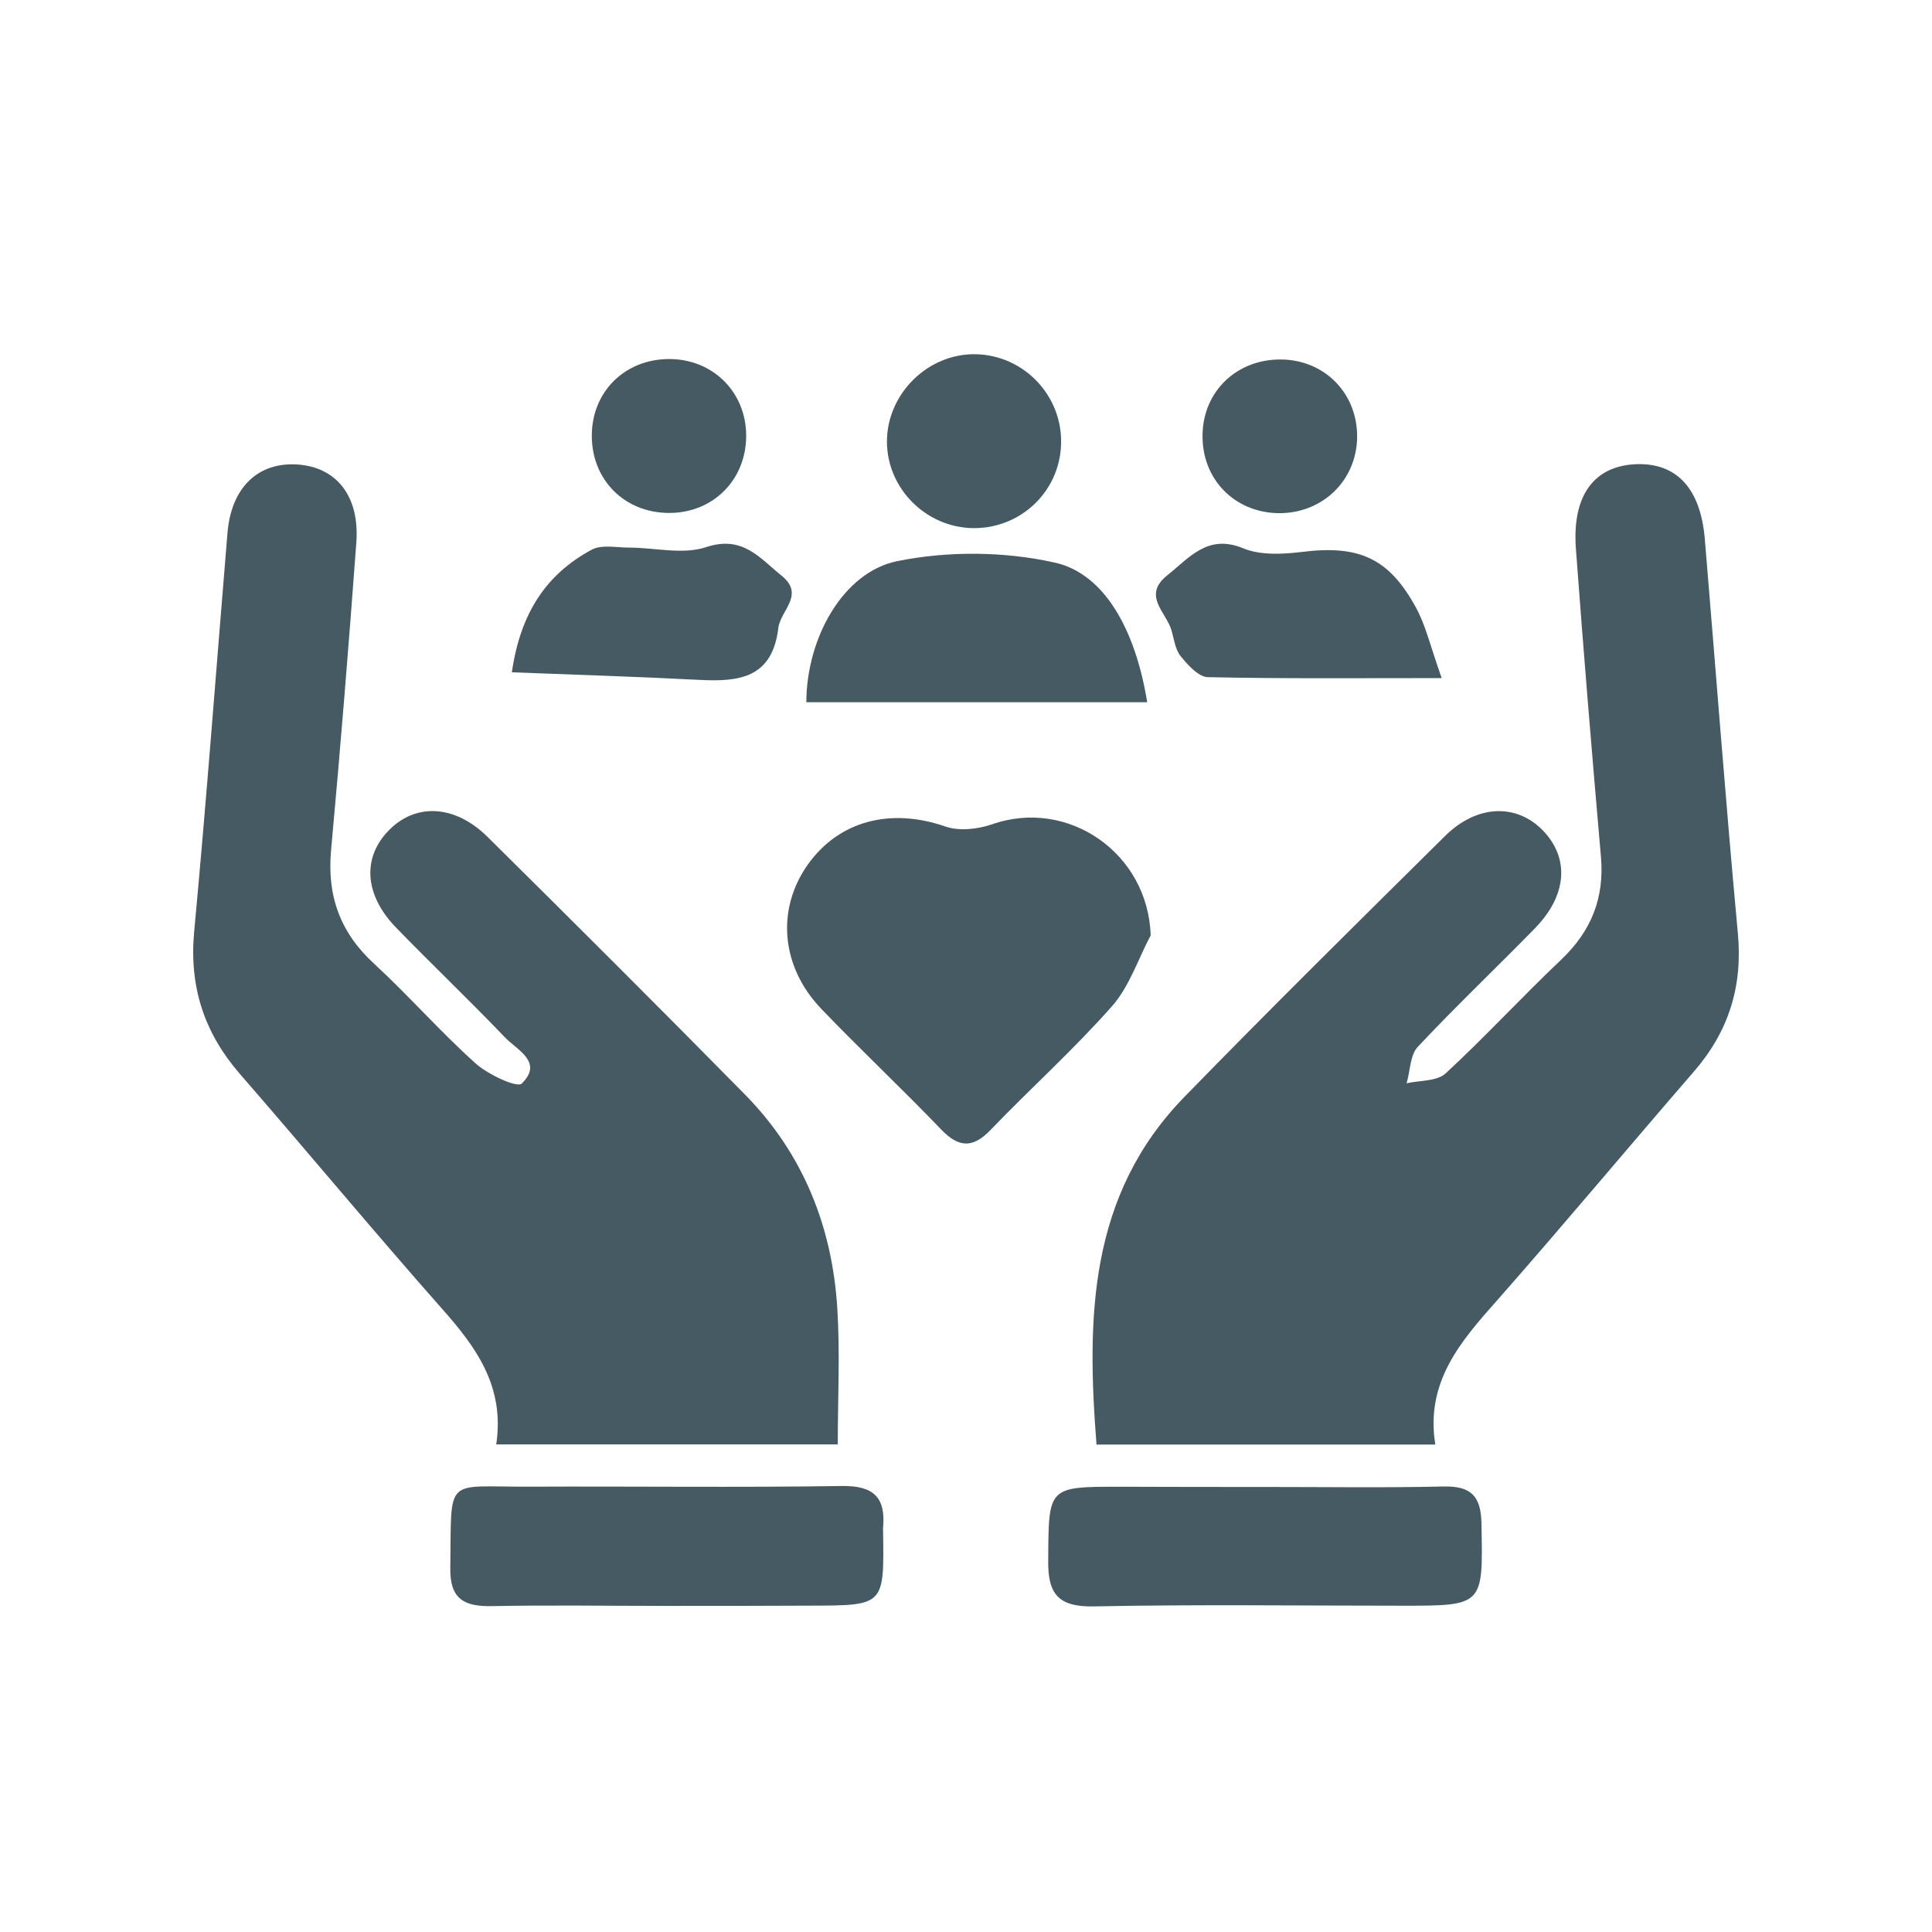 <svg width="60" height="60" viewBox="0 0 60 60" fill="none" xmlns="http://www.w3.org/2000/svg">
<path d="M44.575 44.863C41.015 44.863 37.584 44.863 34.053 44.863C33.746 40.932 33.803 37.123 36.785 34.063C39.446 31.33 42.164 28.648 44.874 25.966C45.866 24.981 47.1 24.946 47.92 25.795C48.748 26.658 48.67 27.806 47.664 28.834C46.458 30.068 45.21 31.252 44.033 32.508C43.79 32.764 43.797 33.257 43.683 33.642C44.097 33.549 44.625 33.585 44.896 33.335C46.13 32.194 47.271 30.952 48.491 29.797C49.419 28.912 49.832 27.885 49.718 26.601C49.44 23.419 49.176 20.23 48.941 17.041C48.819 15.386 49.504 14.473 50.803 14.416C52.065 14.366 52.807 15.165 52.943 16.721C53.285 20.808 53.592 24.896 53.97 28.976C54.127 30.631 53.685 32.037 52.6 33.285C50.56 35.639 48.563 38.036 46.501 40.376C45.359 41.66 44.261 42.923 44.575 44.863Z" fill="#465A64"/>
<path d="M15.411 44.858C15.682 43.046 14.776 41.826 13.713 40.628C11.594 38.231 9.554 35.77 7.449 33.351C6.336 32.067 5.873 30.64 6.03 28.935C6.415 24.812 6.722 20.681 7.064 16.558C7.178 15.146 8.006 14.347 9.233 14.425C10.445 14.504 11.173 15.402 11.066 16.851C10.831 20.04 10.574 23.221 10.281 26.41C10.153 27.83 10.567 28.964 11.616 29.927C12.7 30.926 13.677 32.046 14.776 33.03C15.161 33.373 16.06 33.793 16.203 33.651C16.887 32.98 16.053 32.609 15.675 32.21C14.569 31.054 13.406 29.948 12.293 28.8C11.302 27.773 11.245 26.61 12.101 25.761C12.935 24.933 14.141 24.997 15.147 25.996C17.829 28.65 20.504 31.318 23.151 34.007C24.948 35.841 25.847 38.102 26.004 40.642C26.09 42.019 26.018 43.41 26.018 44.858C22.459 44.858 19.035 44.858 15.411 44.858Z" fill="#465A64"/>
<path d="M35.735 29.049C35.343 29.79 35.072 30.639 34.537 31.246C33.346 32.594 32.004 33.8 30.756 35.098C30.2 35.676 29.764 35.633 29.229 35.077C28.009 33.807 26.725 32.601 25.506 31.331C24.243 30.012 24.107 28.228 25.092 26.844C26.062 25.482 27.667 25.082 29.358 25.667C29.786 25.817 30.357 25.753 30.799 25.603C33.167 24.768 35.657 26.495 35.735 29.049Z" fill="#465A64"/>
<path d="M20.662 49.873C18.864 49.873 17.059 49.844 15.262 49.88C14.406 49.894 13.97 49.651 13.985 48.703C14.027 45.799 13.771 46.184 16.453 46.17C19.685 46.156 22.916 46.199 26.148 46.149C27.125 46.135 27.51 46.498 27.425 47.44C27.418 47.483 27.425 47.519 27.425 47.561C27.46 49.858 27.46 49.858 25.206 49.865C23.687 49.873 22.174 49.873 20.662 49.873Z" fill="#465A64"/>
<path d="M39.323 46.179C41.164 46.179 43.004 46.207 44.845 46.164C45.686 46.15 45.993 46.464 46.008 47.313C46.057 49.867 46.086 49.867 43.546 49.867C40.358 49.867 37.162 49.824 33.973 49.888C32.881 49.91 32.539 49.517 32.553 48.469C32.567 46.172 32.532 46.172 34.786 46.172C36.298 46.179 37.811 46.179 39.323 46.179Z" fill="#465A64"/>
<path d="M35.627 21.808C32.011 21.808 28.529 21.808 25.041 21.808C25.048 19.803 26.19 17.77 27.859 17.428C29.435 17.107 31.183 17.121 32.753 17.471C34.301 17.813 35.264 19.561 35.627 21.808Z" fill="#465A64"/>
<path d="M44.773 21.059C42.148 21.059 39.829 21.08 37.511 21.03C37.218 21.023 36.89 20.652 36.669 20.381C36.498 20.174 36.462 19.853 36.384 19.582C36.227 19.018 35.456 18.498 36.255 17.863C36.94 17.32 37.504 16.572 38.609 17.028C39.144 17.249 39.829 17.213 40.421 17.142C42.183 16.921 43.125 17.313 43.974 18.869C44.273 19.411 44.416 20.053 44.773 21.059Z" fill="#465A64"/>
<path d="M15.896 20.879C16.16 19.046 16.959 17.833 18.379 17.07C18.686 16.906 19.142 17.006 19.528 17.006C20.334 17.006 21.204 17.234 21.932 16.991C23.073 16.613 23.601 17.341 24.279 17.883C25.006 18.475 24.236 18.96 24.172 19.502C23.986 21.05 22.966 21.179 21.732 21.115C19.827 21.015 17.915 20.958 15.896 20.879Z" fill="#465A64"/>
<path d="M30.213 16.401C28.758 16.379 27.552 15.174 27.545 13.726C27.538 12.235 28.815 10.972 30.299 11.001C31.804 11.029 33.009 12.299 32.952 13.811C32.902 15.274 31.69 16.422 30.213 16.401Z" fill="#465A64"/>
<path d="M23.173 13.533C23.173 14.903 22.146 15.93 20.783 15.93C19.406 15.93 18.386 14.917 18.379 13.547C18.372 12.178 19.392 11.158 20.769 11.15C22.131 11.143 23.173 12.171 23.173 13.533Z" fill="#465A64"/>
<path d="M39.7 15.937C38.338 15.915 37.325 14.881 37.346 13.511C37.36 12.156 38.409 11.15 39.786 11.164C41.148 11.178 42.169 12.227 42.147 13.597C42.118 14.938 41.063 15.951 39.7 15.937Z" fill="#465A64"/>
</svg>
